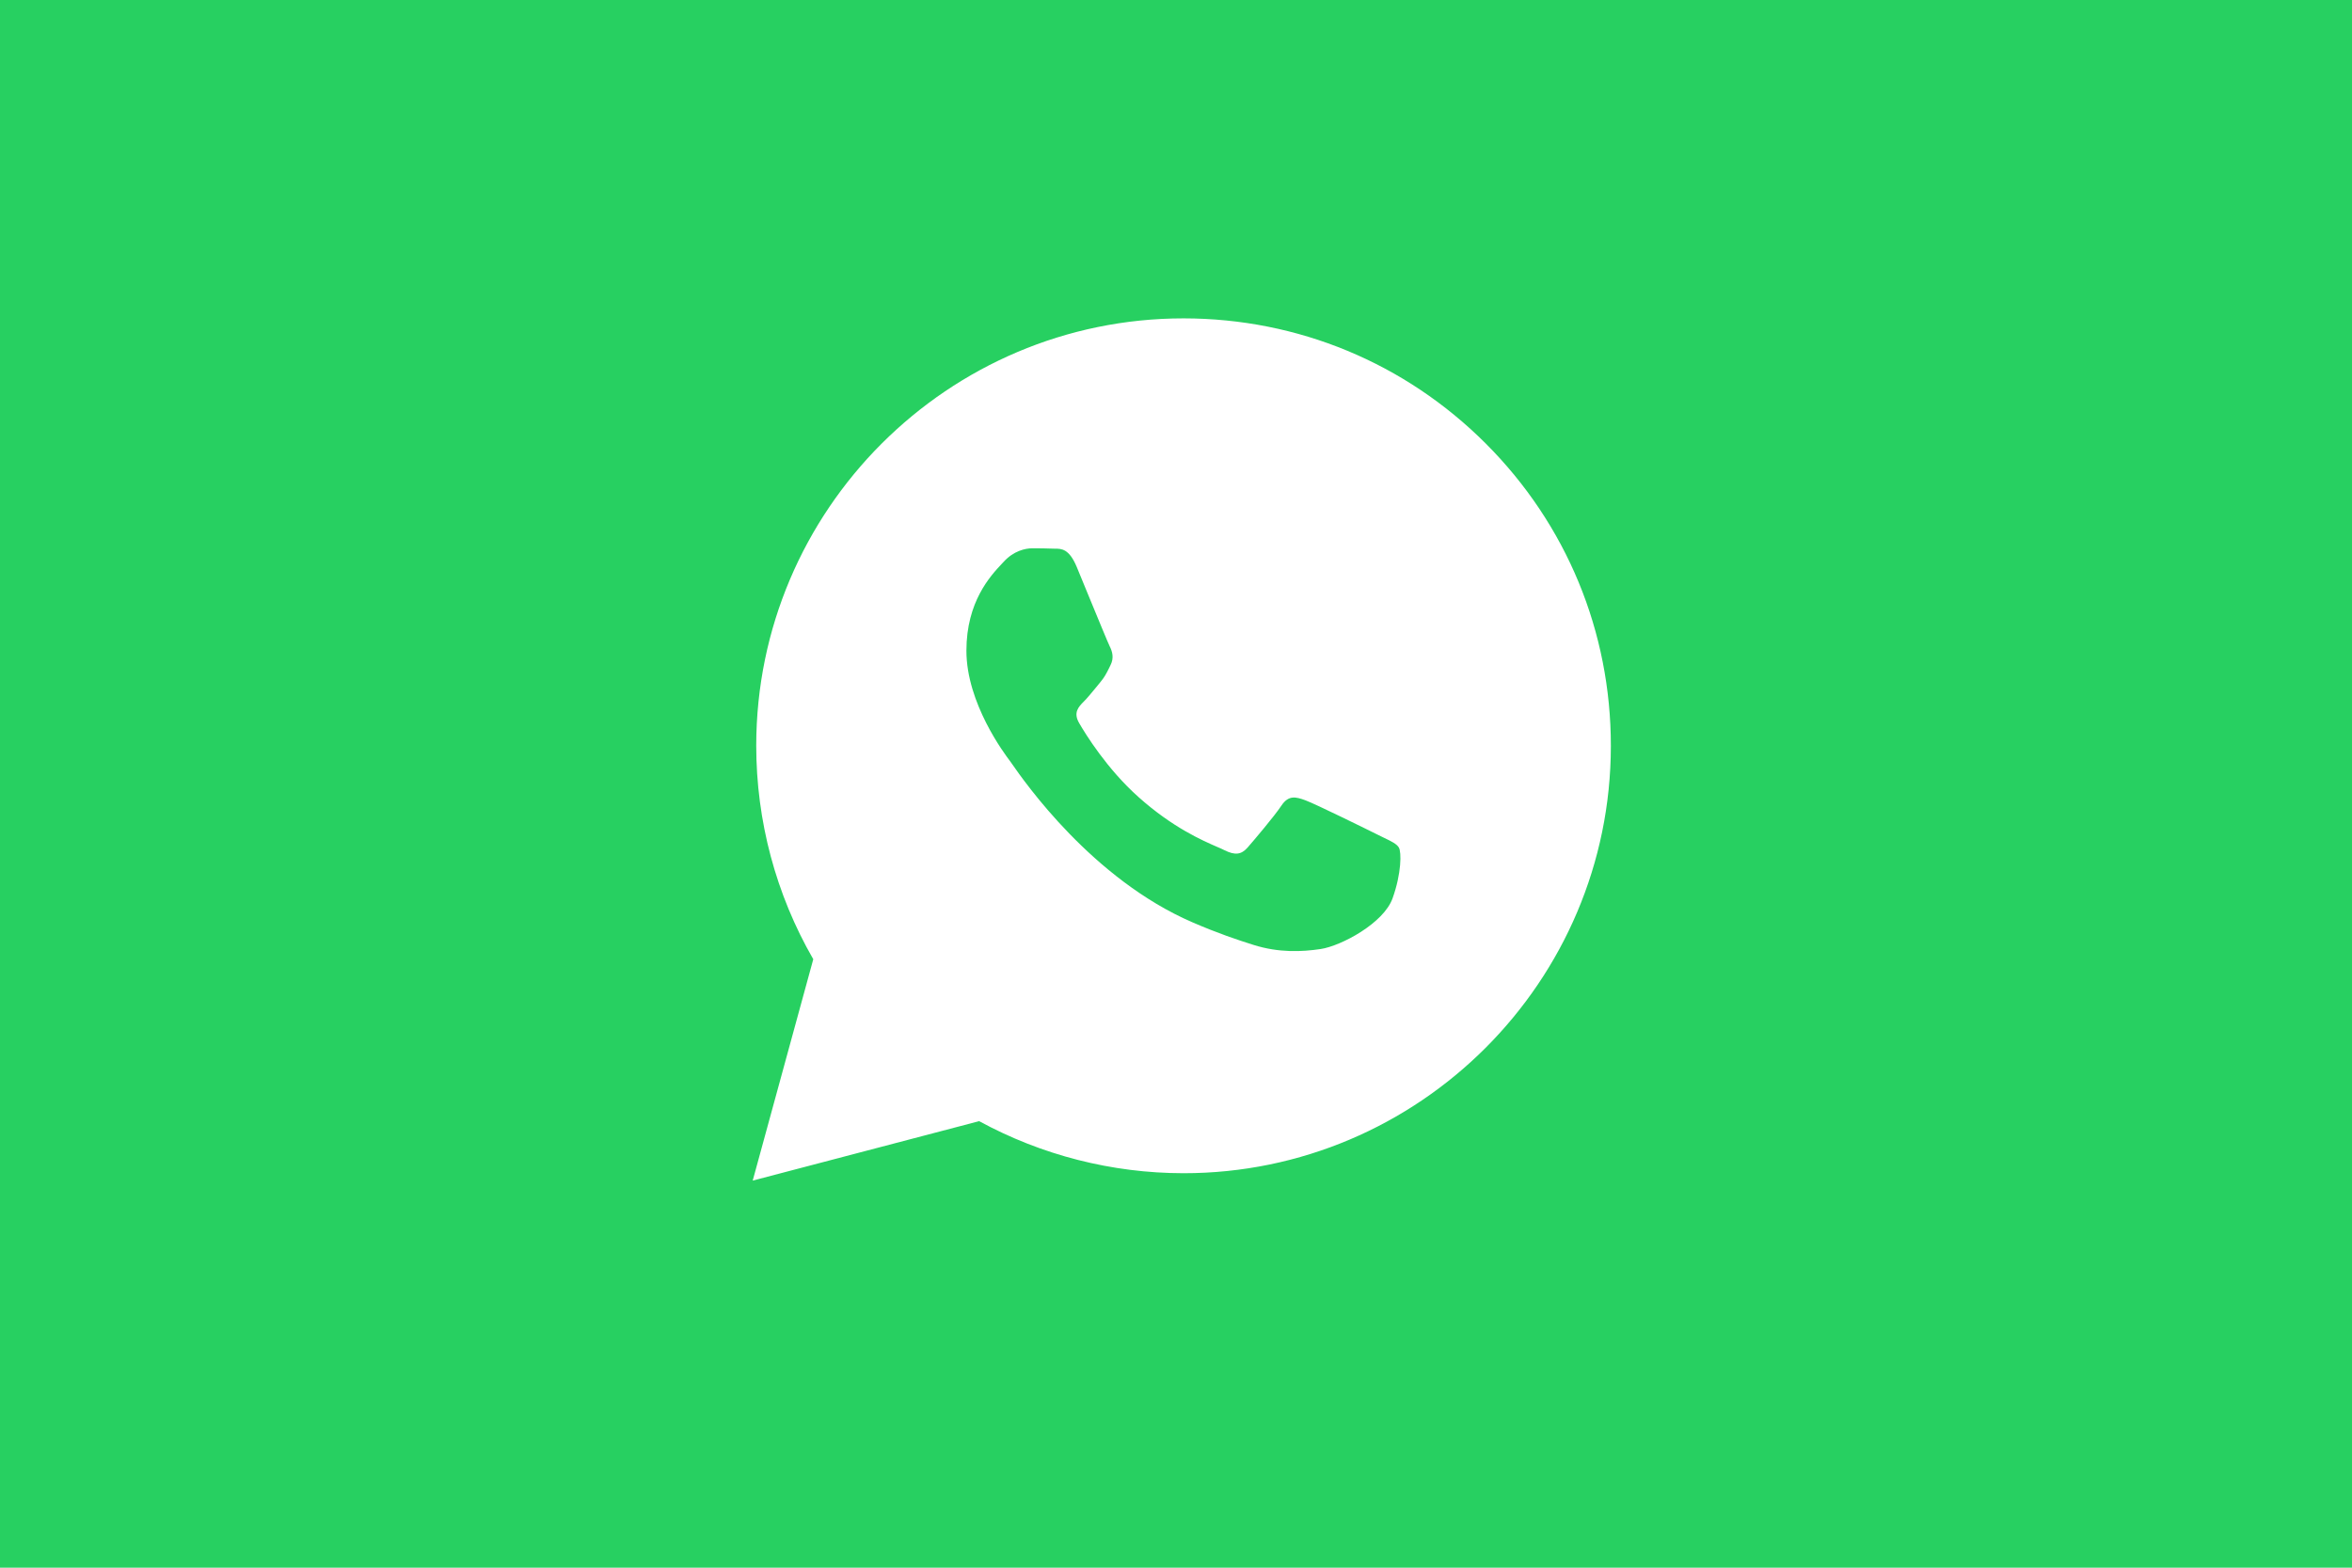 <?xml version="1.0" encoding="UTF-8"?> <svg xmlns="http://www.w3.org/2000/svg" width="36" height="24" viewBox="0 0 36 24" fill="none"><g clip-path="url(#clip0_703_236)"><path d="M120 80H0V0H120V80ZM18.116 4.874C14.511 4.874 11.577 7.808 11.575 11.414C11.575 12.567 11.876 13.693 12.448 14.685L11.521 18.074L14.987 17.164C15.943 17.685 17.019 17.96 18.113 17.961H18.116C21.721 17.961 24.655 15.026 24.656 11.42C24.657 9.672 23.978 8.028 22.743 6.792C21.508 5.556 19.866 4.875 18.116 4.874ZM16.113 8.399C16.125 8.4 16.138 8.4 16.15 8.4C16.246 8.4 16.364 8.399 16.481 8.68C16.527 8.788 16.592 8.95 16.662 9.12C16.803 9.462 16.958 9.839 16.985 9.894C17.026 9.975 17.053 10.071 16.999 10.18C16.991 10.196 16.983 10.212 16.976 10.227C16.935 10.31 16.904 10.371 16.835 10.452C16.808 10.484 16.78 10.518 16.752 10.553C16.696 10.621 16.639 10.69 16.59 10.739C16.508 10.821 16.423 10.909 16.519 11.072C16.614 11.236 16.942 11.771 17.428 12.204C17.95 12.67 18.404 12.867 18.634 12.967C18.679 12.986 18.715 13.002 18.742 13.016C18.905 13.097 19 13.084 19.096 12.975C19.191 12.866 19.504 12.498 19.613 12.334C19.722 12.17 19.832 12.197 19.981 12.252C20.132 12.307 20.934 12.702 21.098 12.784C21.129 12.8 21.159 12.814 21.186 12.827C21.301 12.882 21.378 12.92 21.411 12.975C21.452 13.043 21.452 13.37 21.315 13.752C21.179 14.134 20.527 14.482 20.213 14.529C19.931 14.571 19.575 14.589 19.184 14.465C18.946 14.39 18.642 14.289 18.252 14.12C16.719 13.458 15.683 11.972 15.488 11.692C15.475 11.673 15.465 11.659 15.46 11.652L15.459 11.651C15.374 11.539 14.792 10.764 14.792 9.962C14.792 9.209 15.162 8.815 15.332 8.633C15.344 8.62 15.355 8.609 15.364 8.599C15.514 8.435 15.691 8.394 15.8 8.394C15.909 8.394 16.018 8.395 16.113 8.399Z" fill="#27D061"></path></g><defs><clipPath id="clip0_703_236"><rect width="36" height="24" fill="white"></rect></clipPath></defs></svg> 